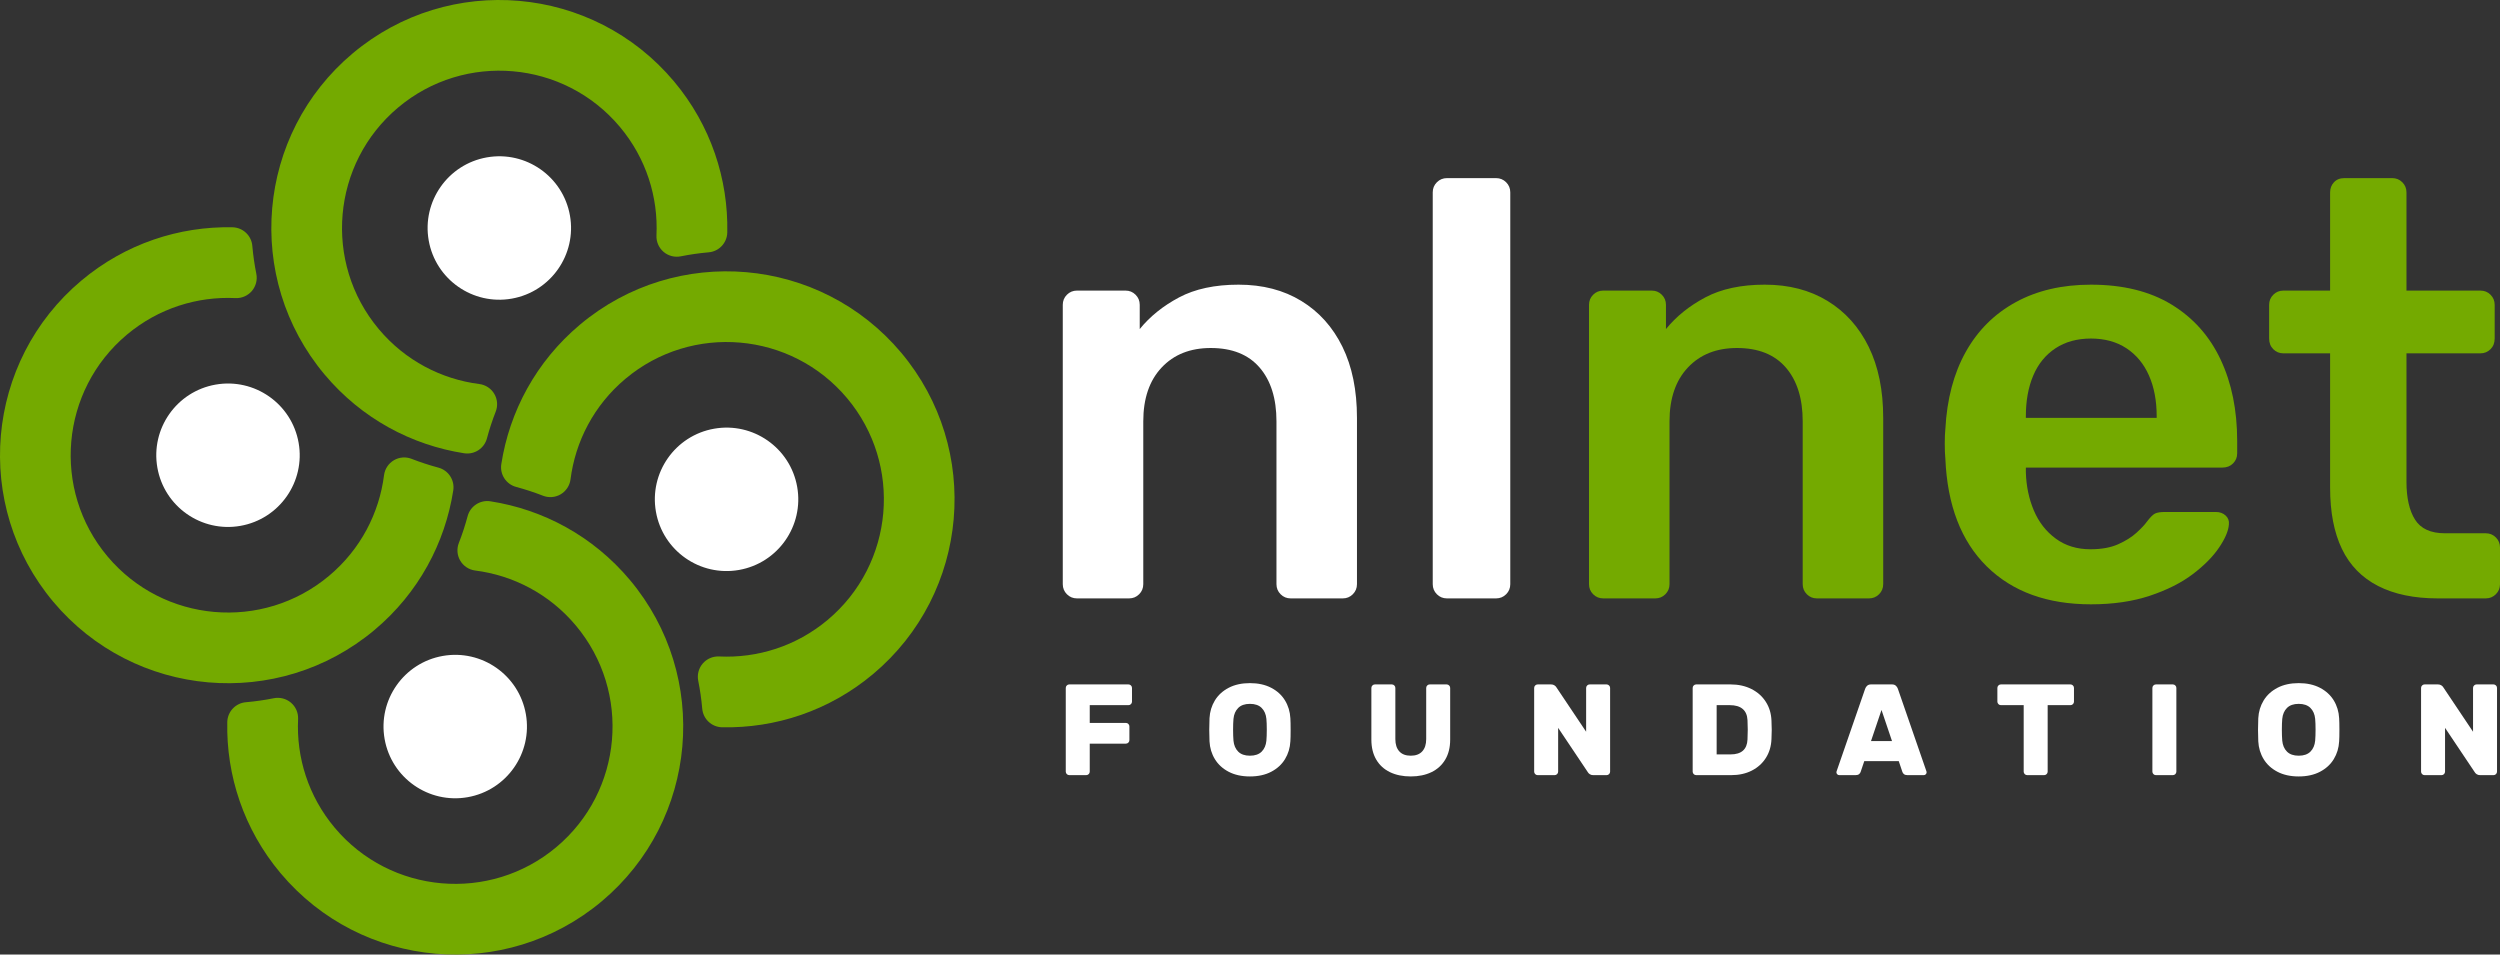 <?xml version="1.0" encoding="UTF-8" standalone="no"?>
<svg
   width="1085.015"
   height="414.286"
   version="1.1"
   xml:space="preserve"
   style="clip-rule:evenodd;fill-rule:evenodd;stroke-linejoin:round;stroke-miterlimit:2"
   id="svg25"
   xmlns="http://www.w3.org/2000/svg"
   xmlns:svg="http://www.w3.org/2000/svg"><rect width="100%" height="100%" fill="#333333" stroke="none"/><defs
     id="defs25" /><path
     d="m 211.345,190.214 c -1.137,4.372 -5.39,7.182 -9.858,6.513 -22.854,-3.548 -44.571,-15.066 -60.591,-34.158 -35.111,-41.843 -29.645,-104.32 12.199,-139.431 41.843,-35.111 104.32,-29.645 139.431,12.198 16.02,19.092 23.592,42.479 23.117,65.603 -0.117,4.516 -3.623,8.215 -8.126,8.575 -4.029,0.353 -8.046,0.928 -12.032,1.727 -2.662,0.545 -5.427,-0.168 -7.494,-1.933 -2.066,-1.764 -3.204,-4.383 -3.084,-7.098 0.798,-16.564 -4.394,-33.46 -15.884,-47.152 -24.226,-28.872 -67.335,-32.644 -96.207,-8.418 -28.872,24.227 -32.644,67.336 -8.417,96.208 11.489,13.693 27.226,21.74 43.677,23.832 2.694,0.353 5.075,1.928 6.454,4.269 1.378,2.341 1.6,5.187 0.602,7.714 -1.477,3.787 -2.741,7.643 -3.787,11.551 z"
     style="fill:#74aa00"
     id="path1" /><path
     d="m 211.306,68.301 c 16.918,-2.983 33.074,8.33 36.057,25.247 2.983,16.917 -8.33,33.074 -25.247,36.057 -16.918,2.983 -33.074,-8.33 -36.057,-25.248 -2.983,-16.917 8.33,-33.073 25.247,-36.056 z"
     id="path2"
     style="fill:#ffffff" /><path
     d="m 224.072,211.345 c -4.372,-1.137 -7.183,-5.39 -6.513,-9.858 3.547,-22.854 15.066,-44.571 34.158,-60.591 41.843,-35.111 104.32,-29.645 139.431,12.199 35.111,41.843 29.645,104.32 -12.199,139.431 -19.091,16.02 -42.479,23.592 -65.602,23.117 -4.516,-0.117 -8.216,-3.623 -8.576,-8.126 -0.352,-4.029 -0.927,-8.046 -1.726,-12.032 -0.545,-2.662 0.168,-5.427 1.933,-7.494 1.764,-2.066 4.383,-3.204 7.098,-3.084 16.564,0.798 33.459,-4.394 47.152,-15.884 28.872,-24.226 32.644,-67.335 8.417,-96.207 -24.226,-28.872 -67.335,-32.644 -96.207,-8.417 -13.693,11.489 -21.74,27.226 -23.833,43.677 -0.352,2.694 -1.927,5.075 -4.268,6.454 -2.342,1.378 -5.188,1.6 -7.714,0.602 -3.787,-1.477 -7.644,-2.741 -11.551,-3.787 z"
     style="fill:#74aa00"
     id="path3" /><path
     d="m 345.985,211.306 c 2.983,16.918 -8.33,33.074 -25.247,36.057 -16.918,2.983 -33.074,-8.33 -36.057,-25.247 -2.983,-16.918 8.33,-33.074 25.247,-36.057 16.918,-2.983 33.074,8.33 36.057,25.247 z"
     id="path4"
     style="fill:#ffffff" /><path
     d="m 202.941,224.072 c 1.136,-4.372 5.389,-7.183 9.857,-6.513 22.855,3.547 44.572,15.066 60.592,34.158 35.11,41.843 29.644,104.32 -12.199,139.431 -41.843,35.111 -104.32,29.645 -139.431,-12.199 -16.02,-19.091 -23.593,-42.479 -23.117,-65.602 0.117,-4.516 3.622,-8.216 8.126,-8.576 4.029,-0.352 8.046,-0.927 12.032,-1.726 2.662,-0.545 5.427,0.168 7.493,1.933 2.067,1.764 3.205,4.383 3.084,7.098 -0.798,16.564 4.395,33.459 15.884,47.152 24.227,28.872 67.336,32.644 96.208,8.417 28.872,-24.226 32.643,-67.335 8.417,-96.207 -11.49,-13.693 -27.227,-21.74 -43.678,-23.833 -2.694,-0.352 -5.075,-1.927 -6.453,-4.268 -1.379,-2.342 -1.601,-5.188 -0.602,-7.714 1.477,-3.787 2.741,-7.644 3.787,-11.551 z"
     style="fill:#74aa00"
     id="path5" /><path
     d="m 202.979,345.985 c -16.917,2.983 -33.073,-8.33 -36.056,-25.247 -2.983,-16.918 8.329,-33.074 25.247,-36.057 16.917,-2.983 33.074,8.33 36.057,25.247 2.983,16.918 -8.33,33.074 -25.248,36.057 z"
     id="path6"
     style="fill:#ffffff" /><path
     d="m 190.214,202.941 c 4.372,1.136 7.182,5.389 6.513,9.857 -3.548,22.855 -15.066,44.572 -34.158,60.592 -41.843,35.11 -104.32,29.644 -139.431,-12.199 -35.111,-41.843 -29.645,-104.32 12.198,-139.431 19.092,-16.02 42.479,-23.593 65.603,-23.117 4.516,0.117 8.215,3.622 8.575,8.126 0.353,4.029 0.928,8.046 1.727,12.032 0.545,2.662 -0.168,5.427 -1.933,7.493 -1.764,2.067 -4.383,3.205 -7.098,3.084 -16.564,-0.798 -33.46,4.395 -47.152,15.884 -28.872,24.227 -32.644,67.336 -8.418,96.208 24.227,28.872 67.336,32.643 96.208,8.417 13.693,-11.49 21.74,-27.227 23.832,-43.678 0.353,-2.694 1.928,-5.075 4.269,-6.453 2.341,-1.379 5.187,-1.601 7.714,-0.602 3.787,1.477 7.643,2.741 11.551,3.787 z"
     style="fill:#74aa00"
     id="path7" /><path
     d="m 68.301,202.979 c -2.983,-16.917 8.33,-33.073 25.247,-36.056 16.917,-2.983 33.074,8.329 36.057,25.247 2.983,16.917 -8.33,33.074 -25.248,36.057 -16.917,2.983 -33.073,-8.33 -36.056,-25.248 z"
     id="path8"
     style="fill:#ffffff" /><path
     d="m 467.416,259.709 c -1.713,0 -3.169,-0.6 -4.368,-1.799 -1.199,-1.199 -1.798,-2.654 -1.798,-4.367 v -121.259 c 0,-1.713 0.599,-3.169 1.798,-4.368 1.199,-1.199 2.655,-1.798 4.368,-1.798 h 21.066 c 1.713,0 3.168,0.599 4.367,1.798 1.199,1.199 1.799,2.655 1.799,4.368 v 10.533 c 4.453,-5.481 10.147,-10.062 17.084,-13.745 6.936,-3.682 15.543,-5.523 25.819,-5.523 10.447,0 19.525,2.355 27.232,7.065 7.707,4.71 13.659,11.346 17.855,19.91 4.196,8.563 6.294,18.84 6.294,30.829 v 72.19 c 0,1.713 -0.599,3.168 -1.798,4.367 -1.199,1.199 -2.655,1.799 -4.368,1.799 h -22.607 c -1.713,0 -3.169,-0.6 -4.368,-1.799 -1.199,-1.199 -1.798,-2.654 -1.798,-4.367 v -70.649 c 0,-9.934 -2.441,-17.727 -7.322,-23.378 -4.881,-5.652 -11.946,-8.478 -21.195,-8.478 -8.906,0 -16.013,2.826 -21.323,8.478 -5.309,5.651 -7.964,13.444 -7.964,23.378 v 70.649 c 0,1.713 -0.599,3.168 -1.798,4.367 -1.199,1.199 -2.655,1.799 -4.368,1.799 z"
     style="fill:#ffffff;fill-rule:nonzero"
     id="path9" /><path
     d="m 627.982,259.709 c -1.713,0 -3.169,-0.6 -4.368,-1.799 -1.199,-1.199 -1.798,-2.654 -1.798,-4.367 V 83.472 c 0,-1.713 0.599,-3.169 1.798,-4.368 1.199,-1.199 2.655,-1.798 4.368,-1.798 h 21.323 c 1.713,0 3.168,0.599 4.367,1.798 1.199,1.199 1.799,2.655 1.799,4.368 V 253.543 c 0,1.713 -0.6,3.168 -1.799,4.367 -1.199,1.199 -2.654,1.799 -4.367,1.799 z"
     style="fill:#ffffff;fill-rule:nonzero"
     id="path10" /><path
     d="m 695.805,259.709 c -1.713,0 -3.169,-0.6 -4.368,-1.799 -1.199,-1.199 -1.798,-2.654 -1.798,-4.367 v -121.259 c 0,-1.713 0.599,-3.169 1.798,-4.368 1.199,-1.199 2.655,-1.798 4.368,-1.798 h 21.066 c 1.713,0 3.169,0.599 4.367,1.798 1.199,1.199 1.799,2.655 1.799,4.368 v 10.533 c 4.453,-5.481 10.147,-10.062 17.084,-13.745 6.936,-3.682 15.543,-5.523 25.819,-5.523 10.447,0 19.525,2.355 27.232,7.065 7.707,4.71 13.659,11.346 17.855,19.91 4.196,8.563 6.294,18.84 6.294,30.829 v 72.19 c 0,1.713 -0.599,3.168 -1.798,4.367 -1.199,1.199 -2.655,1.799 -4.368,1.799 h -22.607 c -1.713,0 -3.169,-0.6 -4.368,-1.799 -1.199,-1.199 -1.798,-2.654 -1.798,-4.367 v -70.649 c 0,-9.934 -2.441,-17.727 -7.322,-23.378 -4.881,-5.652 -11.946,-8.478 -21.195,-8.478 -8.906,0 -16.013,2.826 -21.323,8.478 -5.309,5.651 -7.964,13.444 -7.964,23.378 v 70.649 c 0,1.713 -0.599,3.168 -1.798,4.367 -1.199,1.199 -2.655,1.799 -4.368,1.799 z"
     style="fill:#74aa00;fill-rule:nonzero"
     id="path11" /><path
     d="m 907.495,262.278 c -19.011,0 -34.083,-5.481 -45.215,-16.442 -11.133,-10.961 -17.128,-26.547 -17.984,-46.757 -0.171,-1.713 -0.257,-3.896 -0.257,-6.551 0,-2.655 0.086,-4.753 0.257,-6.294 0.685,-13.017 3.64,-24.192 8.863,-33.526 5.224,-9.335 12.46,-16.528 21.709,-21.581 9.248,-5.052 20.124,-7.578 32.627,-7.578 13.873,0 25.519,2.869 34.939,8.606 9.42,5.738 16.528,13.702 21.323,23.892 4.796,10.191 7.194,21.966 7.194,35.325 v 5.395 c 0,1.713 -0.6,3.168 -1.799,4.367 -1.199,1.199 -2.74,1.799 -4.624,1.799 h -85.293 v 2.055 c 0.172,5.994 1.328,11.518 3.469,16.57 2.14,5.053 5.309,9.12 9.505,12.203 4.196,3.083 9.206,4.625 15.029,4.625 4.796,0 8.82,-0.728 12.075,-2.184 3.254,-1.456 5.908,-3.126 7.964,-5.01 2.055,-1.884 3.511,-3.425 4.367,-4.624 1.541,-2.055 2.783,-3.297 3.725,-3.725 0.942,-0.428 2.355,-0.642 4.239,-0.642 h 22.094 c 1.713,0 3.126,0.513 4.239,1.541 1.113,1.028 1.584,2.312 1.413,3.854 -0.171,2.74 -1.584,6.08 -4.239,10.019 -2.655,3.939 -6.466,7.793 -11.432,11.561 -4.967,3.768 -11.176,6.893 -18.626,9.377 -7.45,2.483 -15.971,3.725 -25.562,3.725 z m -28.26,-80.925 h 56.776 v -0.771 c 0,-6.68 -1.113,-12.546 -3.339,-17.598 -2.227,-5.053 -5.481,-8.992 -9.763,-11.818 -4.282,-2.826 -9.42,-4.239 -15.414,-4.239 -5.995,0 -11.133,1.413 -15.414,4.239 -4.282,2.826 -7.494,6.765 -9.634,11.818 -2.141,5.052 -3.212,10.918 -3.212,17.598 z"
     style="fill:#74aa00;fill-rule:nonzero"
     id="path12" /><path
     d="m 1058.04,259.709 c -10.277,0 -18.926,-1.799 -25.948,-5.395 -7.022,-3.597 -12.246,-8.949 -15.671,-16.057 -3.426,-7.108 -5.138,-15.971 -5.138,-26.59 v -58.317 h -20.296 c -1.713,0 -3.168,-0.6 -4.367,-1.799 -1.199,-1.198 -1.799,-2.74 -1.799,-4.624 v -14.643 c 0,-1.713 0.6,-3.169 1.799,-4.368 1.199,-1.199 2.654,-1.798 4.367,-1.798 h 20.296 V 83.472 c 0,-1.713 0.556,-3.169 1.67,-4.368 1.113,-1.199 2.611,-1.798 4.495,-1.798 h 20.81 c 1.713,0 3.168,0.599 4.367,1.798 1.199,1.199 1.799,2.655 1.799,4.368 v 42.646 h 32.113 c 1.712,0 3.168,0.599 4.367,1.798 1.199,1.199 1.798,2.655 1.798,4.368 v 14.643 c 0,1.884 -0.599,3.426 -1.798,4.624 -1.199,1.199 -2.655,1.799 -4.367,1.799 h -32.113 v 55.748 c 0,7.022 1.241,12.503 3.725,16.442 2.483,3.939 6.808,5.909 12.973,5.909 h 17.727 c 1.713,0 3.168,0.6 4.367,1.798 1.199,1.199 1.799,2.655 1.799,4.368 v 15.928 c 0,1.713 -0.6,3.168 -1.799,4.367 -1.199,1.199 -2.654,1.799 -4.367,1.799 z"
     style="fill:#74aa00;fill-rule:nonzero"
     id="path13" /><path
     d="m 489.774,297.042 c 0.412,0 0.769,0.15 1.069,0.45 0.3,0.3 0.45,0.657 0.45,1.069 v 5.963 c 0,0.412 -0.15,0.768 -0.45,1.068 -0.3,0.3 -0.657,0.45 -1.069,0.45 h -16.819 v 7.707 h 15.694 c 0.412,0 0.769,0.15 1.069,0.45 0.3,0.3 0.45,0.656 0.45,1.068 v 5.963 c 0,0.412 -0.15,0.769 -0.45,1.069 -0.3,0.3 -0.657,0.45 -1.069,0.45 h -15.694 v 12.15 c 0,0.412 -0.15,0.768 -0.45,1.068 -0.3,0.3 -0.656,0.45 -1.069,0.45 h -7.368 c -0.413,0 -0.769,-0.15 -1.069,-0.45 -0.3,-0.3 -0.45,-0.656 -0.45,-1.068 v -36.338 c 0,-0.412 0.15,-0.769 0.45,-1.069 0.3,-0.3 0.656,-0.45 1.069,-0.45 z"
     style="fill:#ffffff;fill-rule:nonzero"
     id="path14" /><path
     d="m 542.48,296.48 c 3.563,0 6.638,0.675 9.225,2.025 2.588,1.35 4.585,3.178 5.991,5.484 1.406,2.307 2.184,4.885 2.334,7.735 0.075,1.05 0.113,2.737 0.113,5.062 0,2.288 -0.038,3.938 -0.113,4.95 -0.15,2.85 -0.928,5.428 -2.334,7.735 -1.406,2.306 -3.403,4.134 -5.991,5.484 -2.587,1.35 -5.662,2.025 -9.225,2.025 -3.562,0 -6.637,-0.675 -9.225,-2.025 -2.587,-1.35 -4.584,-3.178 -5.99,-5.484 -1.407,-2.307 -2.185,-4.885 -2.335,-7.735 -0.075,-2.025 -0.112,-3.675 -0.112,-4.95 0,-1.275 0.037,-2.962 0.112,-5.062 0.15,-2.85 0.928,-5.428 2.335,-7.735 1.406,-2.306 3.403,-4.134 5.99,-5.484 2.588,-1.35 5.663,-2.025 9.225,-2.025 z m 7.144,15.525 c -0.188,-1.988 -0.872,-3.572 -2.053,-4.753 -1.181,-1.181 -2.878,-1.772 -5.091,-1.772 -2.212,0 -3.909,0.591 -5.09,1.772 -1.182,1.181 -1.866,2.765 -2.054,4.753 -0.112,1.237 -0.168,2.794 -0.168,4.669 0,1.837 0.056,3.431 0.168,4.781 0.188,1.987 0.872,3.572 2.054,4.753 1.181,1.181 2.878,1.772 5.09,1.772 2.213,0 3.91,-0.591 5.091,-1.772 1.181,-1.181 1.865,-2.766 2.053,-4.753 0.112,-1.35 0.169,-2.944 0.169,-4.781 0,-1.875 -0.057,-3.432 -0.169,-4.669 z"
     style="fill:#ffffff;fill-rule:nonzero"
     id="path15" /><path
     d="m 627.868,297.042 c 0.412,0 0.768,0.15 1.068,0.45 0.3,0.3 0.45,0.657 0.45,1.069 v 22.444 c 0,3.375 -0.712,6.262 -2.137,8.662 -1.425,2.4 -3.422,4.219 -5.991,5.457 -2.568,1.237 -5.559,1.856 -8.972,1.856 -3.45,0 -6.459,-0.619 -9.028,-1.856 -2.568,-1.238 -4.556,-3.057 -5.962,-5.457 -1.406,-2.4 -2.11,-5.287 -2.11,-8.662 v -22.444 c 0,-0.412 0.15,-0.769 0.45,-1.069 0.3,-0.3 0.657,-0.45 1.069,-0.45 h 7.369 c 0.412,0 0.769,0.15 1.069,0.45 0.3,0.3 0.45,0.657 0.45,1.069 v 22.219 c 0,2.287 0.572,4.059 1.715,5.316 1.144,1.256 2.803,1.884 4.978,1.884 2.175,0 3.835,-0.628 4.979,-1.884 1.143,-1.257 1.715,-3.029 1.715,-5.316 v -22.219 c 0,-0.412 0.15,-0.769 0.45,-1.069 0.3,-0.3 0.656,-0.45 1.069,-0.45 z"
     style="fill:#ffffff;fill-rule:nonzero"
     id="path16" /><path
     d="m 691.43,336.417 c -0.562,0 -1.05,-0.14 -1.462,-0.421 -0.413,-0.282 -0.694,-0.572 -0.844,-0.872 l -12.881,-19.238 v 19.013 c 0,0.412 -0.15,0.768 -0.45,1.068 -0.3,0.3 -0.657,0.45 -1.069,0.45 h -7.369 c -0.412,0 -0.769,-0.15 -1.069,-0.45 -0.3,-0.3 -0.45,-0.656 -0.45,-1.068 v -36.338 c 0,-0.412 0.15,-0.769 0.45,-1.069 0.3,-0.3 0.657,-0.45 1.069,-0.45 h 5.85 c 0.563,0 1.05,0.141 1.463,0.422 0.412,0.282 0.693,0.572 0.843,0.872 l 12.882,19.238 v -19.013 c 0,-0.412 0.15,-0.769 0.45,-1.069 0.3,-0.3 0.656,-0.45 1.068,-0.45 h 7.369 c 0.413,0 0.769,0.15 1.069,0.45 0.3,0.3 0.45,0.657 0.45,1.069 v 36.338 c 0,0.412 -0.15,0.768 -0.45,1.068 -0.3,0.3 -0.656,0.45 -1.069,0.45 z"
     style="fill:#ffffff;fill-rule:nonzero"
     id="path17" /><path
     d="m 768.83,312.736 c 0.075,2.1 0.113,3.45 0.113,4.05 0,0.6 -0.038,1.913 -0.113,3.938 -0.112,3.075 -0.909,5.793 -2.39,8.156 -1.482,2.362 -3.516,4.209 -6.104,5.541 -2.587,1.331 -5.587,1.996 -9,1.996 h -15.187 c -0.413,0 -0.769,-0.15 -1.069,-0.45 -0.3,-0.3 -0.45,-0.656 -0.45,-1.068 v -36.338 c 0,-0.412 0.15,-0.769 0.45,-1.069 0.3,-0.3 0.656,-0.45 1.069,-0.45 h 14.906 c 3.413,0 6.441,0.666 9.085,1.997 2.643,1.332 4.725,3.188 6.243,5.569 1.519,2.381 2.335,5.091 2.447,8.128 z m -23.794,-6.694 v 21.375 h 6.019 c 4.725,0 7.181,-2.156 7.369,-6.468 0.075,-2.175 0.112,-3.6 0.112,-4.275 0,-0.75 -0.037,-2.138 -0.112,-4.163 -0.113,-2.137 -0.816,-3.75 -2.109,-4.837 -1.294,-1.088 -3.141,-1.632 -5.541,-1.632 z"
     style="fill:#ffffff;fill-rule:nonzero"
     id="path18" /><path
     d="m 835.936,334.336 c 0.15,0.375 0.225,0.656 0.225,0.844 0,0.337 -0.121,0.628 -0.365,0.872 -0.244,0.244 -0.535,0.365 -0.872,0.365 h -7.088 c -0.637,0 -1.134,-0.14 -1.49,-0.421 -0.356,-0.282 -0.591,-0.61 -0.703,-0.985 l -1.575,-4.669 h -14.963 l -1.575,4.669 c -0.112,0.375 -0.347,0.703 -0.703,0.985 -0.356,0.281 -0.853,0.421 -1.491,0.421 h -7.087 c -0.338,0 -0.628,-0.121 -0.872,-0.365 -0.244,-0.244 -0.366,-0.535 -0.366,-0.872 0,-0.188 0.075,-0.469 0.225,-0.844 l 12.263,-35.437 c 0.187,-0.525 0.487,-0.966 0.9,-1.322 0.412,-0.356 0.956,-0.535 1.631,-0.535 h 9.113 c 0.675,0 1.218,0.179 1.631,0.535 0.412,0.356 0.712,0.797 0.9,1.322 z m -14.793,-12.712 -4.557,-13.5 -4.556,13.5 z"
     style="fill:#ffffff;fill-rule:nonzero"
     id="path19" /><path
     d="m 898.599,297.042 c 0.412,0 0.769,0.15 1.069,0.45 0.3,0.3 0.45,0.657 0.45,1.069 v 5.963 c 0,0.412 -0.15,0.768 -0.45,1.068 -0.3,0.3 -0.657,0.45 -1.069,0.45 h -9.9 v 28.857 c 0,0.412 -0.15,0.768 -0.45,1.068 -0.3,0.3 -0.656,0.45 -1.069,0.45 h -7.369 c -0.412,0 -0.768,-0.15 -1.068,-0.45 -0.3,-0.3 -0.45,-0.656 -0.45,-1.068 v -28.857 h -9.9 c -0.413,0 -0.769,-0.15 -1.069,-0.45 -0.3,-0.3 -0.45,-0.656 -0.45,-1.068 v -5.963 c 0,-0.412 0.15,-0.769 0.45,-1.069 0.3,-0.3 0.656,-0.45 1.069,-0.45 z"
     style="fill:#ffffff;fill-rule:nonzero"
     id="path20" /><path
     d="m 935.668,336.417 c -0.413,0 -0.769,-0.15 -1.069,-0.45 -0.3,-0.3 -0.45,-0.656 -0.45,-1.068 v -36.338 c 0,-0.412 0.15,-0.769 0.45,-1.069 0.3,-0.3 0.656,-0.45 1.069,-0.45 h 7.368 c 0.413,0 0.769,0.15 1.069,0.45 0.3,0.3 0.45,0.657 0.45,1.069 v 36.338 c 0,0.412 -0.15,0.768 -0.45,1.068 -0.3,0.3 -0.656,0.45 -1.069,0.45 z"
     style="fill:#ffffff;fill-rule:nonzero"
     id="path21" /><path
     d="m 997.655,296.48 c 3.563,0 6.638,0.675 9.225,2.025 2.588,1.35 4.585,3.178 5.991,5.484 1.406,2.307 2.184,4.885 2.334,7.735 0.075,1.05 0.113,2.737 0.113,5.062 0,2.288 -0.038,3.938 -0.113,4.95 -0.15,2.85 -0.928,5.428 -2.334,7.735 -1.406,2.306 -3.403,4.134 -5.991,5.484 -2.587,1.35 -5.662,2.025 -9.225,2.025 -3.562,0 -6.637,-0.675 -9.225,-2.025 -2.587,-1.35 -4.584,-3.178 -5.99,-5.484 -1.407,-2.307 -2.185,-4.885 -2.335,-7.735 -0.075,-2.025 -0.112,-3.675 -0.112,-4.95 0,-1.275 0.037,-2.962 0.112,-5.062 0.15,-2.85 0.928,-5.428 2.335,-7.735 1.406,-2.306 3.403,-4.134 5.99,-5.484 2.588,-1.35 5.663,-2.025 9.225,-2.025 z m 7.144,15.525 c -0.188,-1.988 -0.872,-3.572 -2.053,-4.753 -1.181,-1.181 -2.878,-1.772 -5.091,-1.772 -2.212,0 -3.909,0.591 -5.09,1.772 -1.182,1.181 -1.866,2.765 -2.054,4.753 -0.112,1.237 -0.168,2.794 -0.168,4.669 0,1.837 0.056,3.431 0.168,4.781 0.188,1.987 0.872,3.572 2.054,4.753 1.181,1.181 2.878,1.772 5.09,1.772 2.213,0 3.91,-0.591 5.091,-1.772 1.181,-1.181 1.865,-2.766 2.053,-4.753 0.112,-1.35 0.169,-2.944 0.169,-4.781 0,-1.875 -0.057,-3.432 -0.169,-4.669 z"
     style="fill:#ffffff;fill-rule:nonzero"
     id="path22" /><path
     d="m 1076.35,336.417 c -0.563,0 -1.05,-0.14 -1.463,-0.421 -0.412,-0.282 -0.693,-0.572 -0.843,-0.872 l -12.882,-19.238 v 19.013 c 0,0.412 -0.15,0.768 -0.45,1.068 -0.3,0.3 -0.656,0.45 -1.068,0.45 h -7.369 c -0.413,0 -0.769,-0.15 -1.069,-0.45 -0.3,-0.3 -0.45,-0.656 -0.45,-1.068 v -36.338 c 0,-0.412 0.15,-0.769 0.45,-1.069 0.3,-0.3 0.656,-0.45 1.069,-0.45 h 5.85 c 0.562,0 1.05,0.141 1.462,0.422 0.413,0.282 0.694,0.572 0.844,0.872 l 12.881,19.238 v -19.013 c 0,-0.412 0.15,-0.769 0.45,-1.069 0.3,-0.3 0.657,-0.45 1.069,-0.45 h 7.369 c 0.412,0 0.769,0.15 1.069,0.45 0.3,0.3 0.45,0.657 0.45,1.069 v 36.338 c 0,0.412 -0.15,0.768 -0.45,1.068 -0.3,0.3 -0.657,0.45 -1.069,0.45 z"
     style="fill:#ffffff;fill-rule:nonzero"
     id="path23" /></svg>

